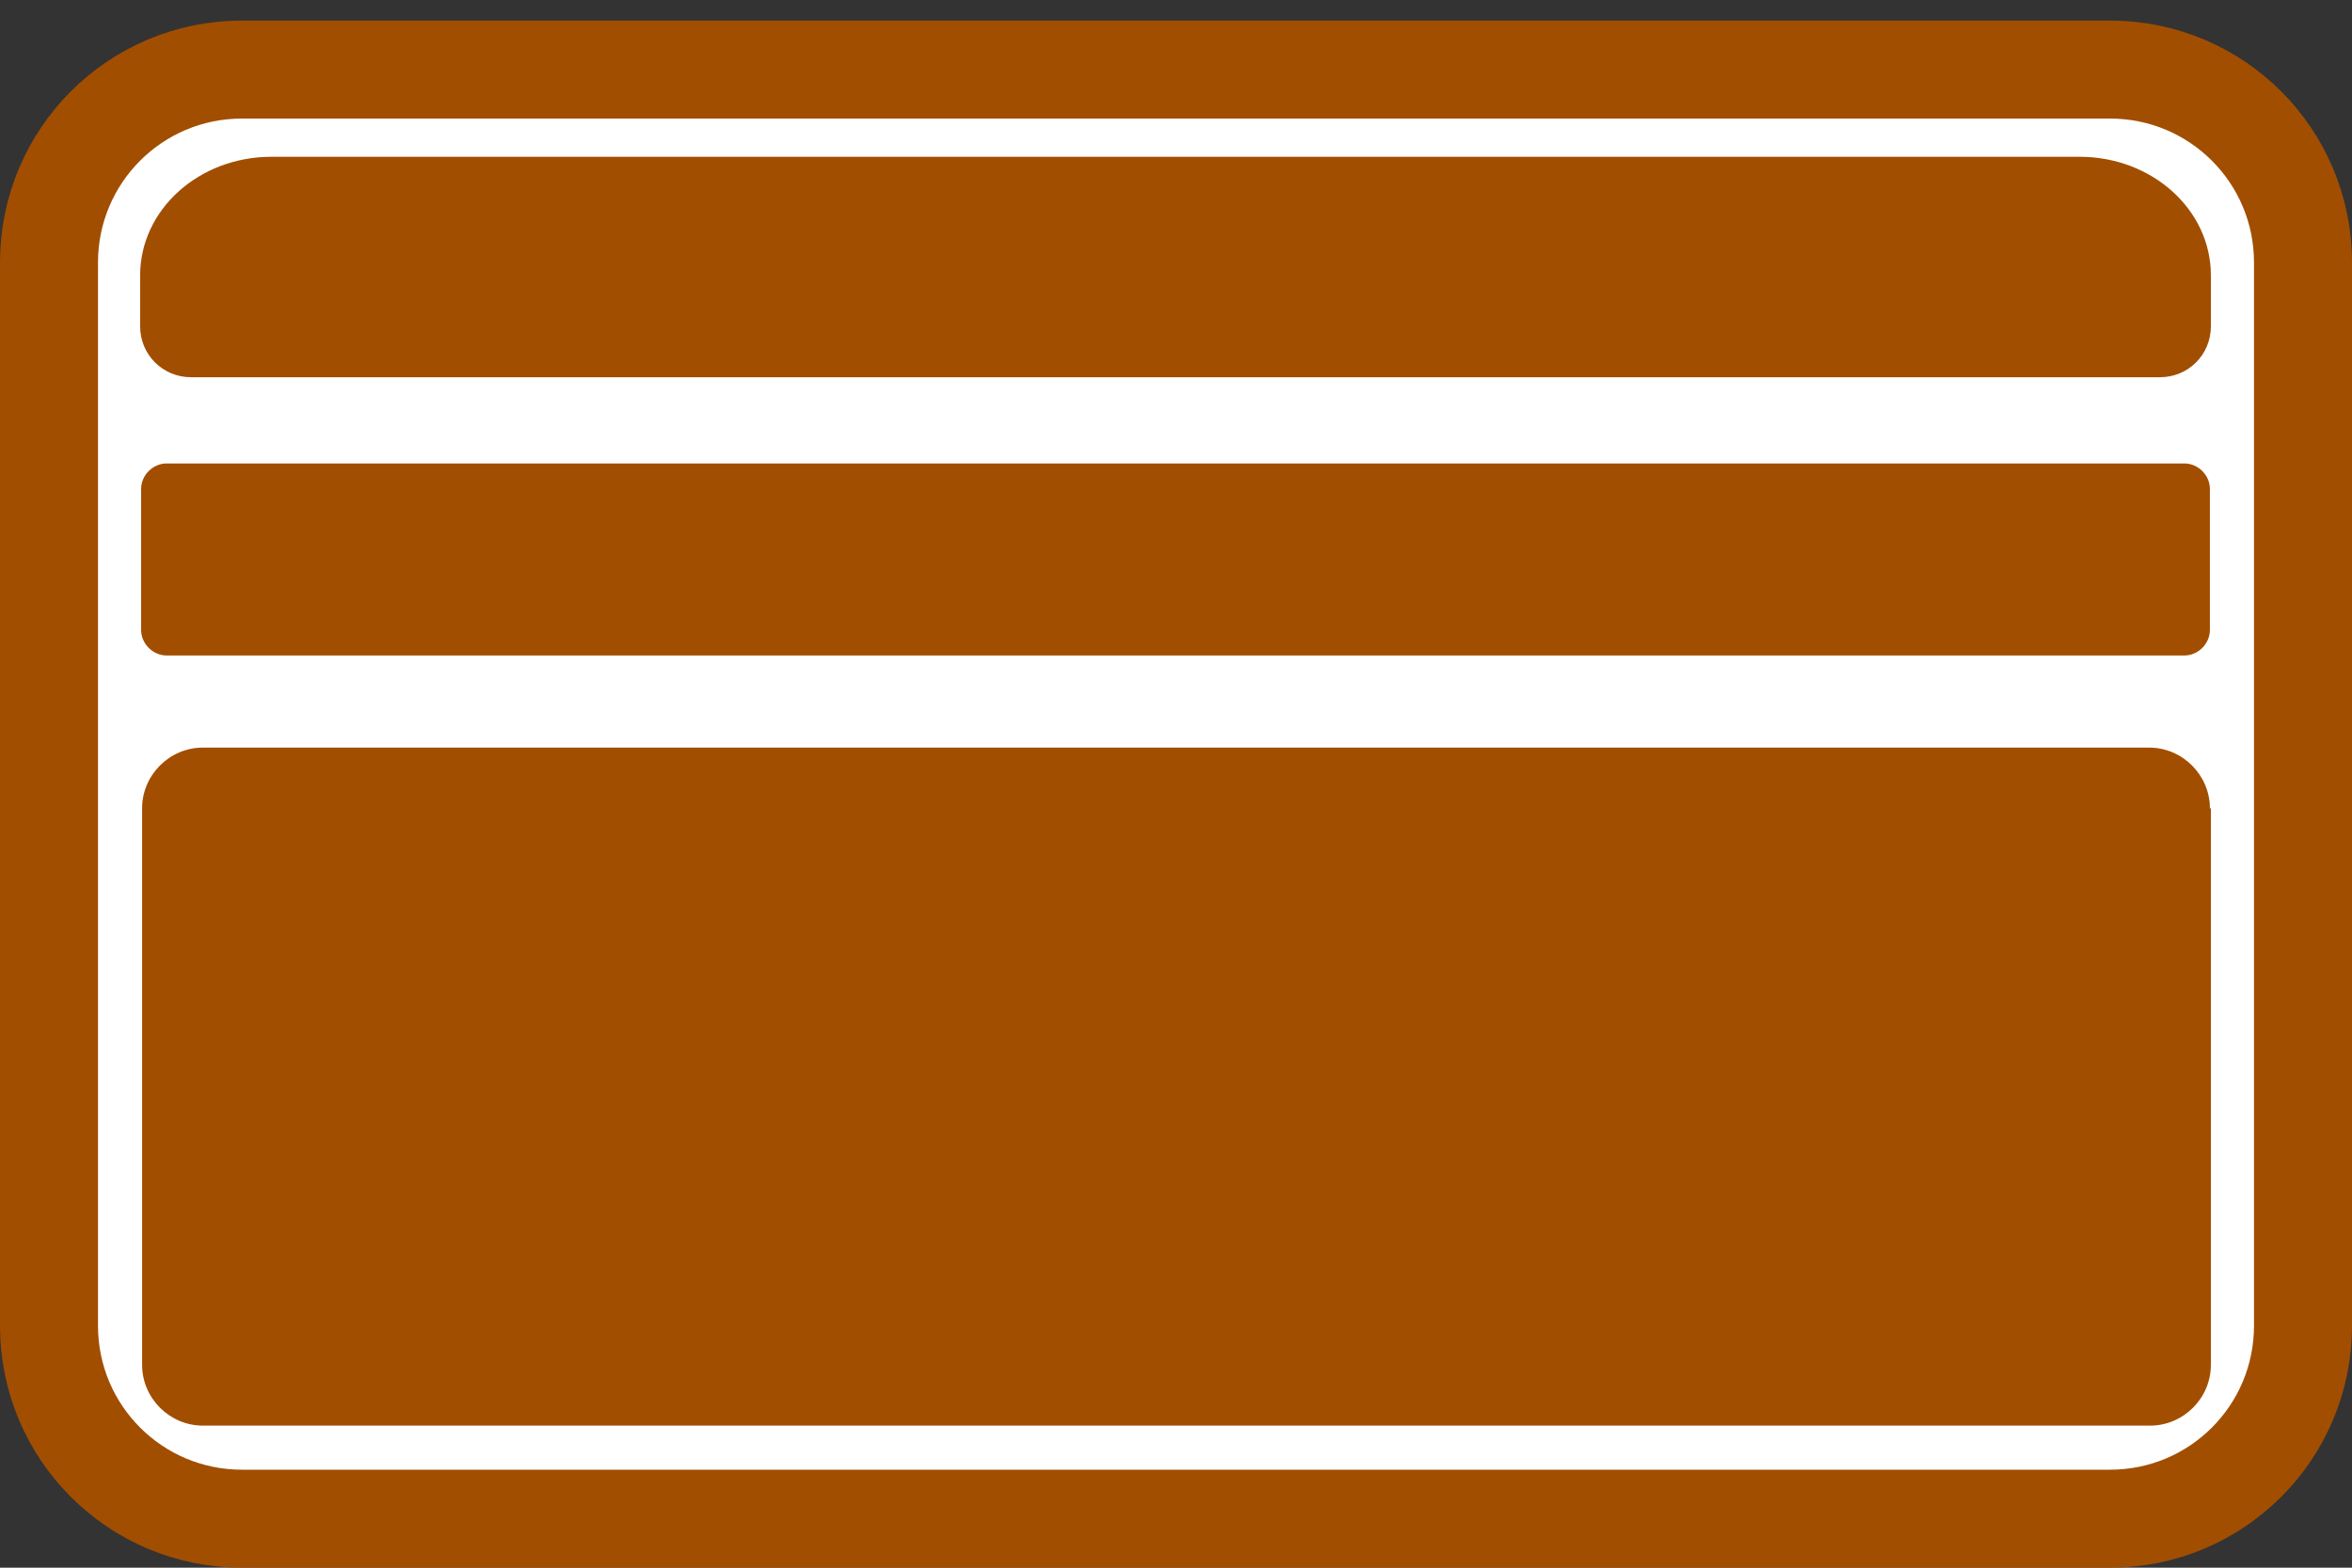 <svg width="24" height="16" viewBox="0 0 24 16" fill="none" xmlns="http://www.w3.org/2000/svg">
<rect x="0" y="0" width="24" height="16" fill="#333333" stroke="none"/>
<g clip-path="url(#clip0_16_19)">
<path d="M23.5 13.53C23.5 14.62 22.62 15.5 21.53 15.5H2.47C1.38 15.5 0.5 14.62 0.5 13.53V2.68C0.5 1.59 1.38 0.71 2.47 0.71H21.53C22.62 0.71 23.5 1.59 23.5 2.68V13.53Z" fill="white" stroke="#A24E01" stroke-miterlimit="10"/>
<path d="M1.95 3.85H22.04C22.33 3.85 22.56 3.62 22.56 3.33V2.81C22.56 2.14 21.96 1.6 21.22 1.6H2.77C2.03 1.6 1.43 2.14 1.43 2.81V3.33C1.43 3.62 1.66 3.85 1.95 3.85Z" fill="#A24E01"/>
<path d="M22.55 4.99C22.55 4.85 22.43 4.73 22.29 4.73H1.7C1.56 4.73 1.44 4.85 1.44 4.99V6.43C1.44 6.57 1.56 6.69 1.7 6.69H22.29C22.43 6.69 22.55 6.57 22.55 6.43V4.99Z" fill="#A24E01"/>
<path d="M22.55 8.25C22.55 7.91 22.27 7.63 21.93 7.63H2.07C1.73 7.63 1.45 7.91 1.45 8.25V13.93C1.45 14.27 1.73 14.55 2.07 14.55H21.94C22.28 14.55 22.56 14.27 22.56 13.93V8.25H22.55Z" fill="#A24E01"/>
</g>
<defs>
<clipPath id="clip0_16_19">
<rect width="24" height="16" fill="white"/>
</clipPath>
</defs>
</svg>

